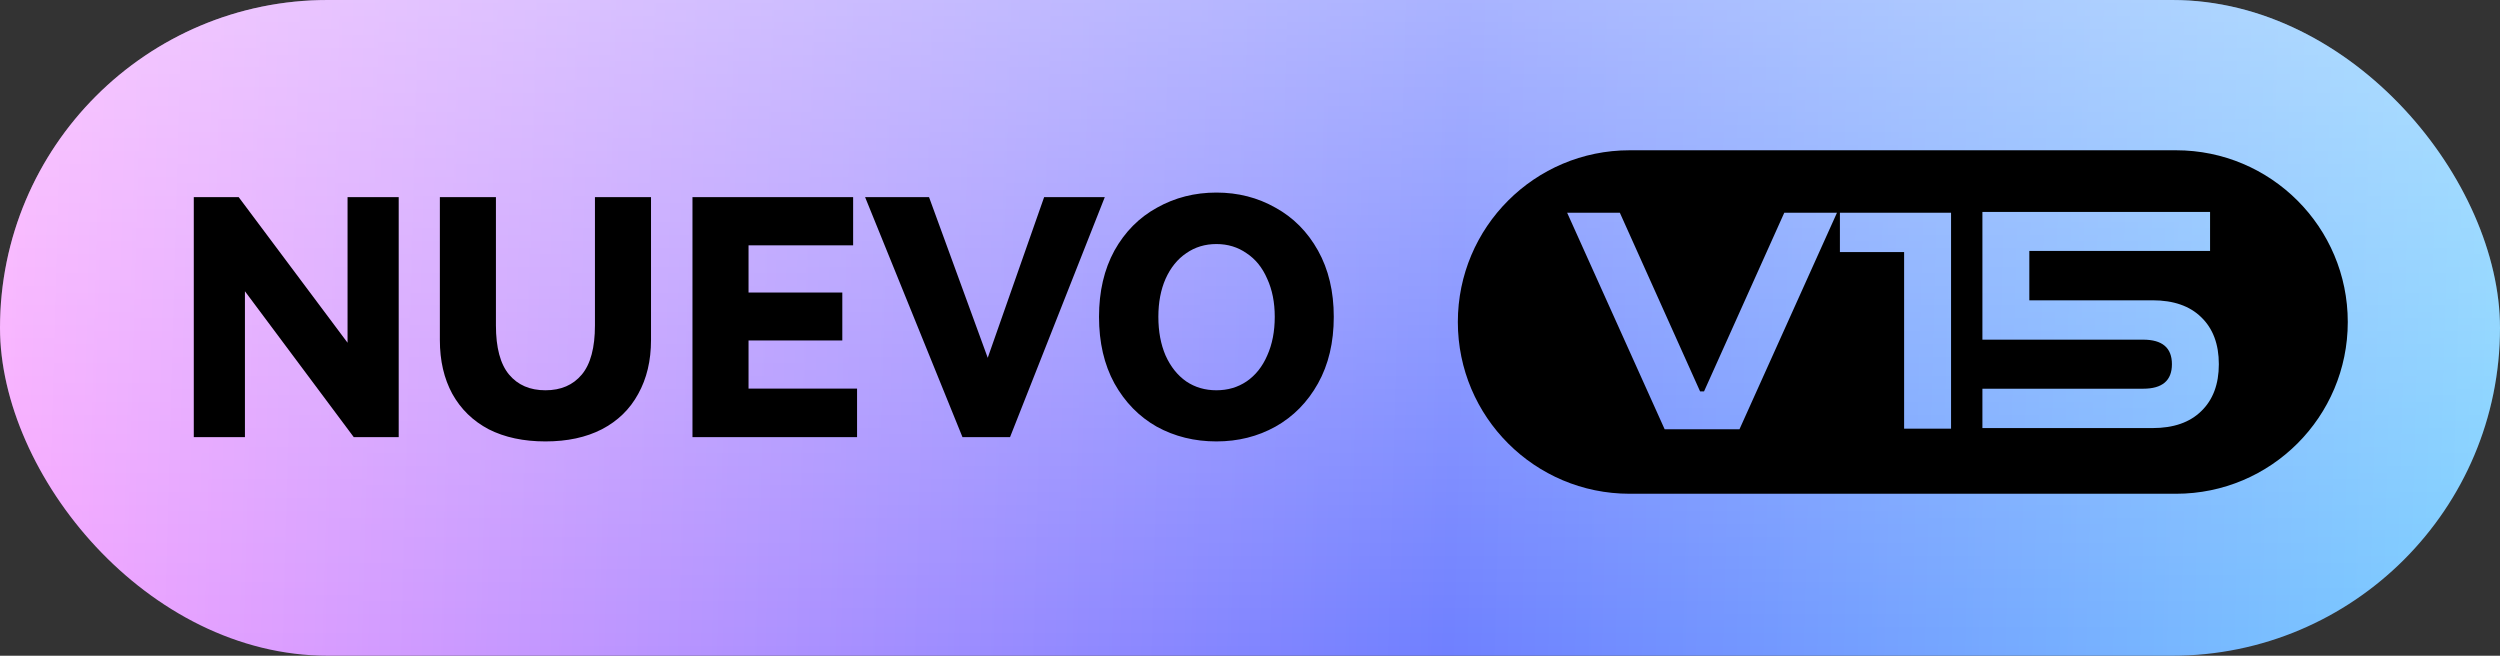 <svg width="183" height="48" viewBox="0 0 183 48" fill="none" xmlns="http://www.w3.org/2000/svg">
<rect x="0" y="0" width="183" height="48" fill="#333333" stroke="none"/>
<rect width="183" height="48" rx="24" fill="url(#paint0_linear_3044_573)"/>
<rect width="183" height="48" rx="24" fill="url(#paint1_linear_3044_573)" fill-opacity="0.4"/>
<path d="M17.473 14.432L25.441 25.088V14.432H29.185V32H25.897L17.929 21.32V32H14.185V14.432H17.473ZM43.55 14.432H47.654V24.896C47.654 26.4 47.342 27.712 46.718 28.832C46.11 29.952 45.222 30.816 44.054 31.424C42.902 32.016 41.526 32.312 39.926 32.312C38.326 32.312 36.942 32.016 35.774 31.424C34.622 30.816 33.734 29.952 33.11 28.832C32.502 27.712 32.198 26.4 32.198 24.896V14.432H36.302V23.816C36.302 25.448 36.622 26.648 37.262 27.416C37.902 28.184 38.79 28.568 39.926 28.568C41.062 28.568 41.95 28.184 42.59 27.416C43.23 26.648 43.55 25.448 43.55 23.816V14.432ZM61.657 24.92H54.793V28.448H62.737V32H50.689V14.432H62.449V17.96H54.793V21.416H61.657V24.92ZM68.006 14.432L72.302 26.192L76.43 14.432H80.87L73.934 32H70.454L63.326 14.432H68.006ZM80.448 23.192C80.448 21.336 80.824 19.72 81.576 18.344C82.344 16.968 83.384 15.92 84.696 15.2C86.008 14.464 87.456 14.096 89.04 14.096C90.624 14.096 92.064 14.464 93.36 15.2C94.672 15.92 95.712 16.968 96.48 18.344C97.248 19.72 97.632 21.336 97.632 23.192C97.632 25.064 97.248 26.688 96.48 28.064C95.712 29.44 94.672 30.496 93.36 31.232C92.064 31.952 90.624 32.312 89.04 32.312C87.44 32.312 85.984 31.952 84.672 31.232C83.376 30.496 82.344 29.44 81.576 28.064C80.824 26.688 80.448 25.064 80.448 23.192ZM84.792 23.192C84.792 24.264 84.968 25.208 85.32 26.024C85.688 26.84 86.192 27.472 86.832 27.92C87.472 28.352 88.208 28.568 89.04 28.568C89.872 28.568 90.608 28.352 91.248 27.92C91.904 27.472 92.408 26.84 92.76 26.024C93.128 25.208 93.312 24.264 93.312 23.192C93.312 22.136 93.128 21.208 92.76 20.408C92.408 19.592 91.904 18.968 91.248 18.536C90.608 18.088 89.872 17.864 89.04 17.864C88.208 17.864 87.472 18.088 86.832 18.536C86.192 18.968 85.688 19.592 85.32 20.408C84.968 21.208 84.792 22.136 84.792 23.192Z" fill="black"/>
<path d="M159.286 11C166.229 11 171.857 16.628 171.857 23.571C171.857 30.514 166.229 36.143 159.286 36.143H119.286C112.343 36.142 106.714 30.514 106.714 23.571C106.714 16.628 112.343 11 119.286 11H159.286ZM121.853 31.423H127.329L134.467 15.571H130.61L124.735 28.651H124.447L118.572 15.571H114.714L121.853 31.423ZM134.681 18.453H139.381V31.378H142.817V15.571H134.681V18.453ZM145.112 15.512V24.863H156.879C158.283 24.863 158.985 25.462 158.985 26.658C158.985 27.855 158.283 28.454 156.879 28.454H145.112V31.335H157.566C159.102 31.335 160.292 30.921 161.134 30.094C161.991 29.266 162.419 28.121 162.419 26.658C162.419 25.196 161.991 24.051 161.134 23.224C160.292 22.396 159.102 21.982 157.566 21.982H148.547V18.37H161.777V15.512H145.112Z" fill="black"/>
<defs>
<linearGradient id="paint0_linear_3044_573" x1="-1.71868e-08" y1="12.063" x2="183.567" y2="17.056" gradientUnits="userSpaceOnUse">
<stop stop-color="#F7A5FF"/>
<stop offset="0.582" stop-color="#6F80FF"/>
<stop offset="1" stop-color="#7ACEFF"/>
</linearGradient>
<linearGradient id="paint1_linear_3044_573" x1="91.5" y1="0" x2="91.5" y2="48" gradientUnits="userSpaceOnUse">
<stop stop-color="white"/>
<stop offset="1" stop-color="white" stop-opacity="0"/>
</linearGradient>
</defs>
</svg>
